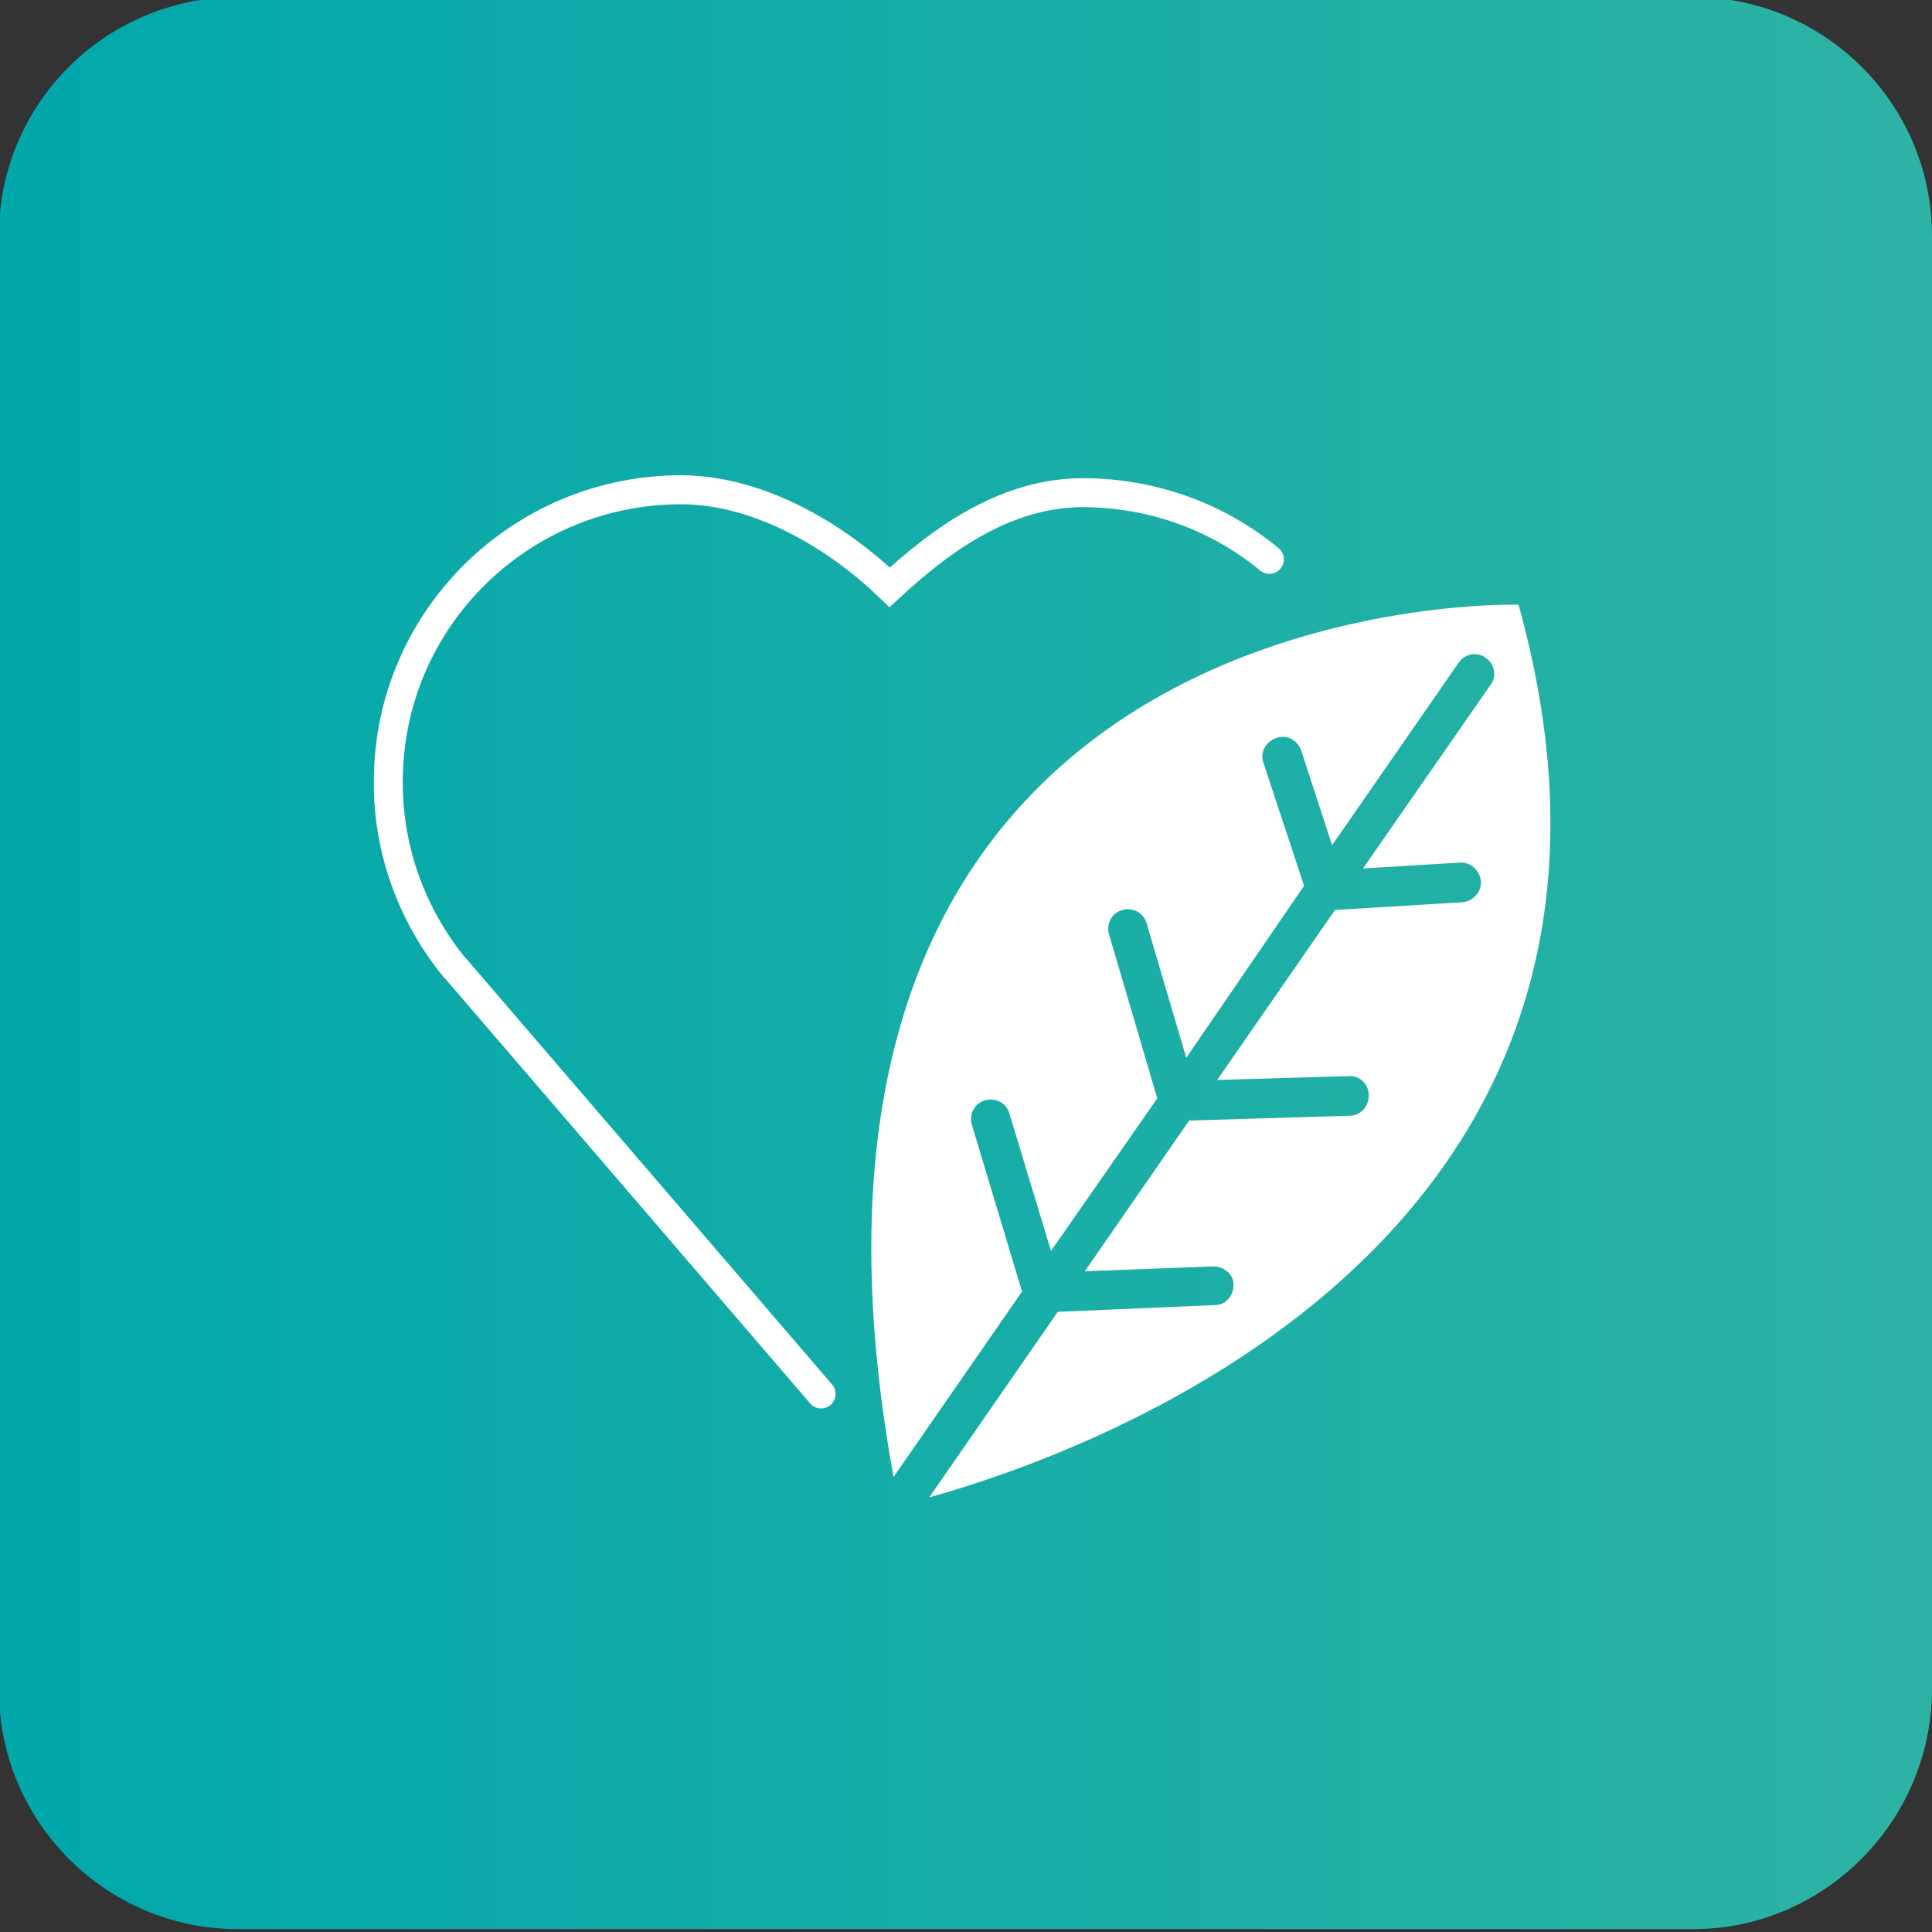 <?xml version="1.0" encoding="utf-8"?>
<!-- Generator: Adobe Illustrator 24.2.1, SVG Export Plug-In . SVG Version: 6.00 Build 0)  -->
<svg version="1.1" xmlns="http://www.w3.org/2000/svg" xmlns:xlink="http://www.w3.org/1999/xlink" x="0px" y="0px"
	 viewBox="0 0 200 200" style="enable-background:new 0 0 200 200;" xml:space="preserve">
<rect x="0" y="0" width="200" height="200" fill="#333333" stroke="none"/>
<style type="text/css">
	.st0{fill:url(#SVGID_1_);}
	.st1{fill:none;stroke:#FFFFFF;stroke-width:3;stroke-linecap:round;stroke-miterlimit:10;}
	.st2{fill:#FFFFFF;}
</style>
<g id="Ebene_1">
	<linearGradient id="SVGID_1_" gradientUnits="userSpaceOnUse" x1="-6.254534e-02" y1="99.656" x2="199.938" y2="99.656">
		<stop  offset="0" style="stop-color:#00A7AB"/>
		<stop  offset="0.999" style="stop-color:#2DB3A3"/>
	</linearGradient>
	<path class="st0" d="M175.3,199.7H24.6C11,199.7-0.1,188.6-0.1,175V24.3C-0.1,10.7,11-0.3,24.6-0.3h150.7
		c13.6,0,24.7,11.1,24.7,24.7V175C199.9,188.6,188.8,199.7,175.3,199.7z"/>
	<g>
		<path class="st1" d="M131.4,57.9c-5.2-4.3-11.8-6.8-19-6.9l0,0c-8.1-0.1-14.8,4.7-20.3,9.8c-5.4-5.2-13.3-10-21.4-10.1
			c-16.7-0.1-30.4,13.3-30.5,30c-0.1,7.3,2.5,14.1,6.8,19.4l0.2,0.2l37.8,44"/>
		<path class="st2" d="M157.2,62.6c0,0-81.6-2.5-64.7,90.3l13.3-19.2l-5.2-17.3c-0.3-1.1,0.3-2.2,1.4-2.5c1.1-0.3,2.2,0.3,2.5,1.4
			l4.3,14.2l11-15.8l-5-17c-0.3-1.1,0.3-2.2,1.4-2.5c1.1-0.3,2.2,0.3,2.5,1.4l4.1,13.9L135,91.7L130.8,79c-0.4-1.1,0.2-2.2,1.3-2.6
			c1.1-0.4,2.2,0.2,2.6,1.3l3.2,9.8l13.1-18.9c0.6-0.9,1.9-1.2,2.8-0.5c0.9,0.6,1.2,1.9,0.5,2.8l-13.2,19l10-0.6
			c1.1-0.1,2.1,0.8,2.2,1.9c0.1,1.1-0.8,2.1-1.9,2.2l-13.2,0.8L126,111.8l13.6-0.4c1.1-0.1,2.1,0.8,2.1,2c0,1.1-0.8,2.1-2,2.1
			l-16.6,0.5l-10.8,15.6l13.3-0.5c1.1,0,2.1,0.8,2.1,1.9s-0.8,2.1-1.9,2.1l-16.3,0.7l-13.3,19.2C111,150.9,175.7,129.2,157.2,62.6z"
			/>
	</g>
</g>
<g id="Ebene_2">
</g>
</svg>
